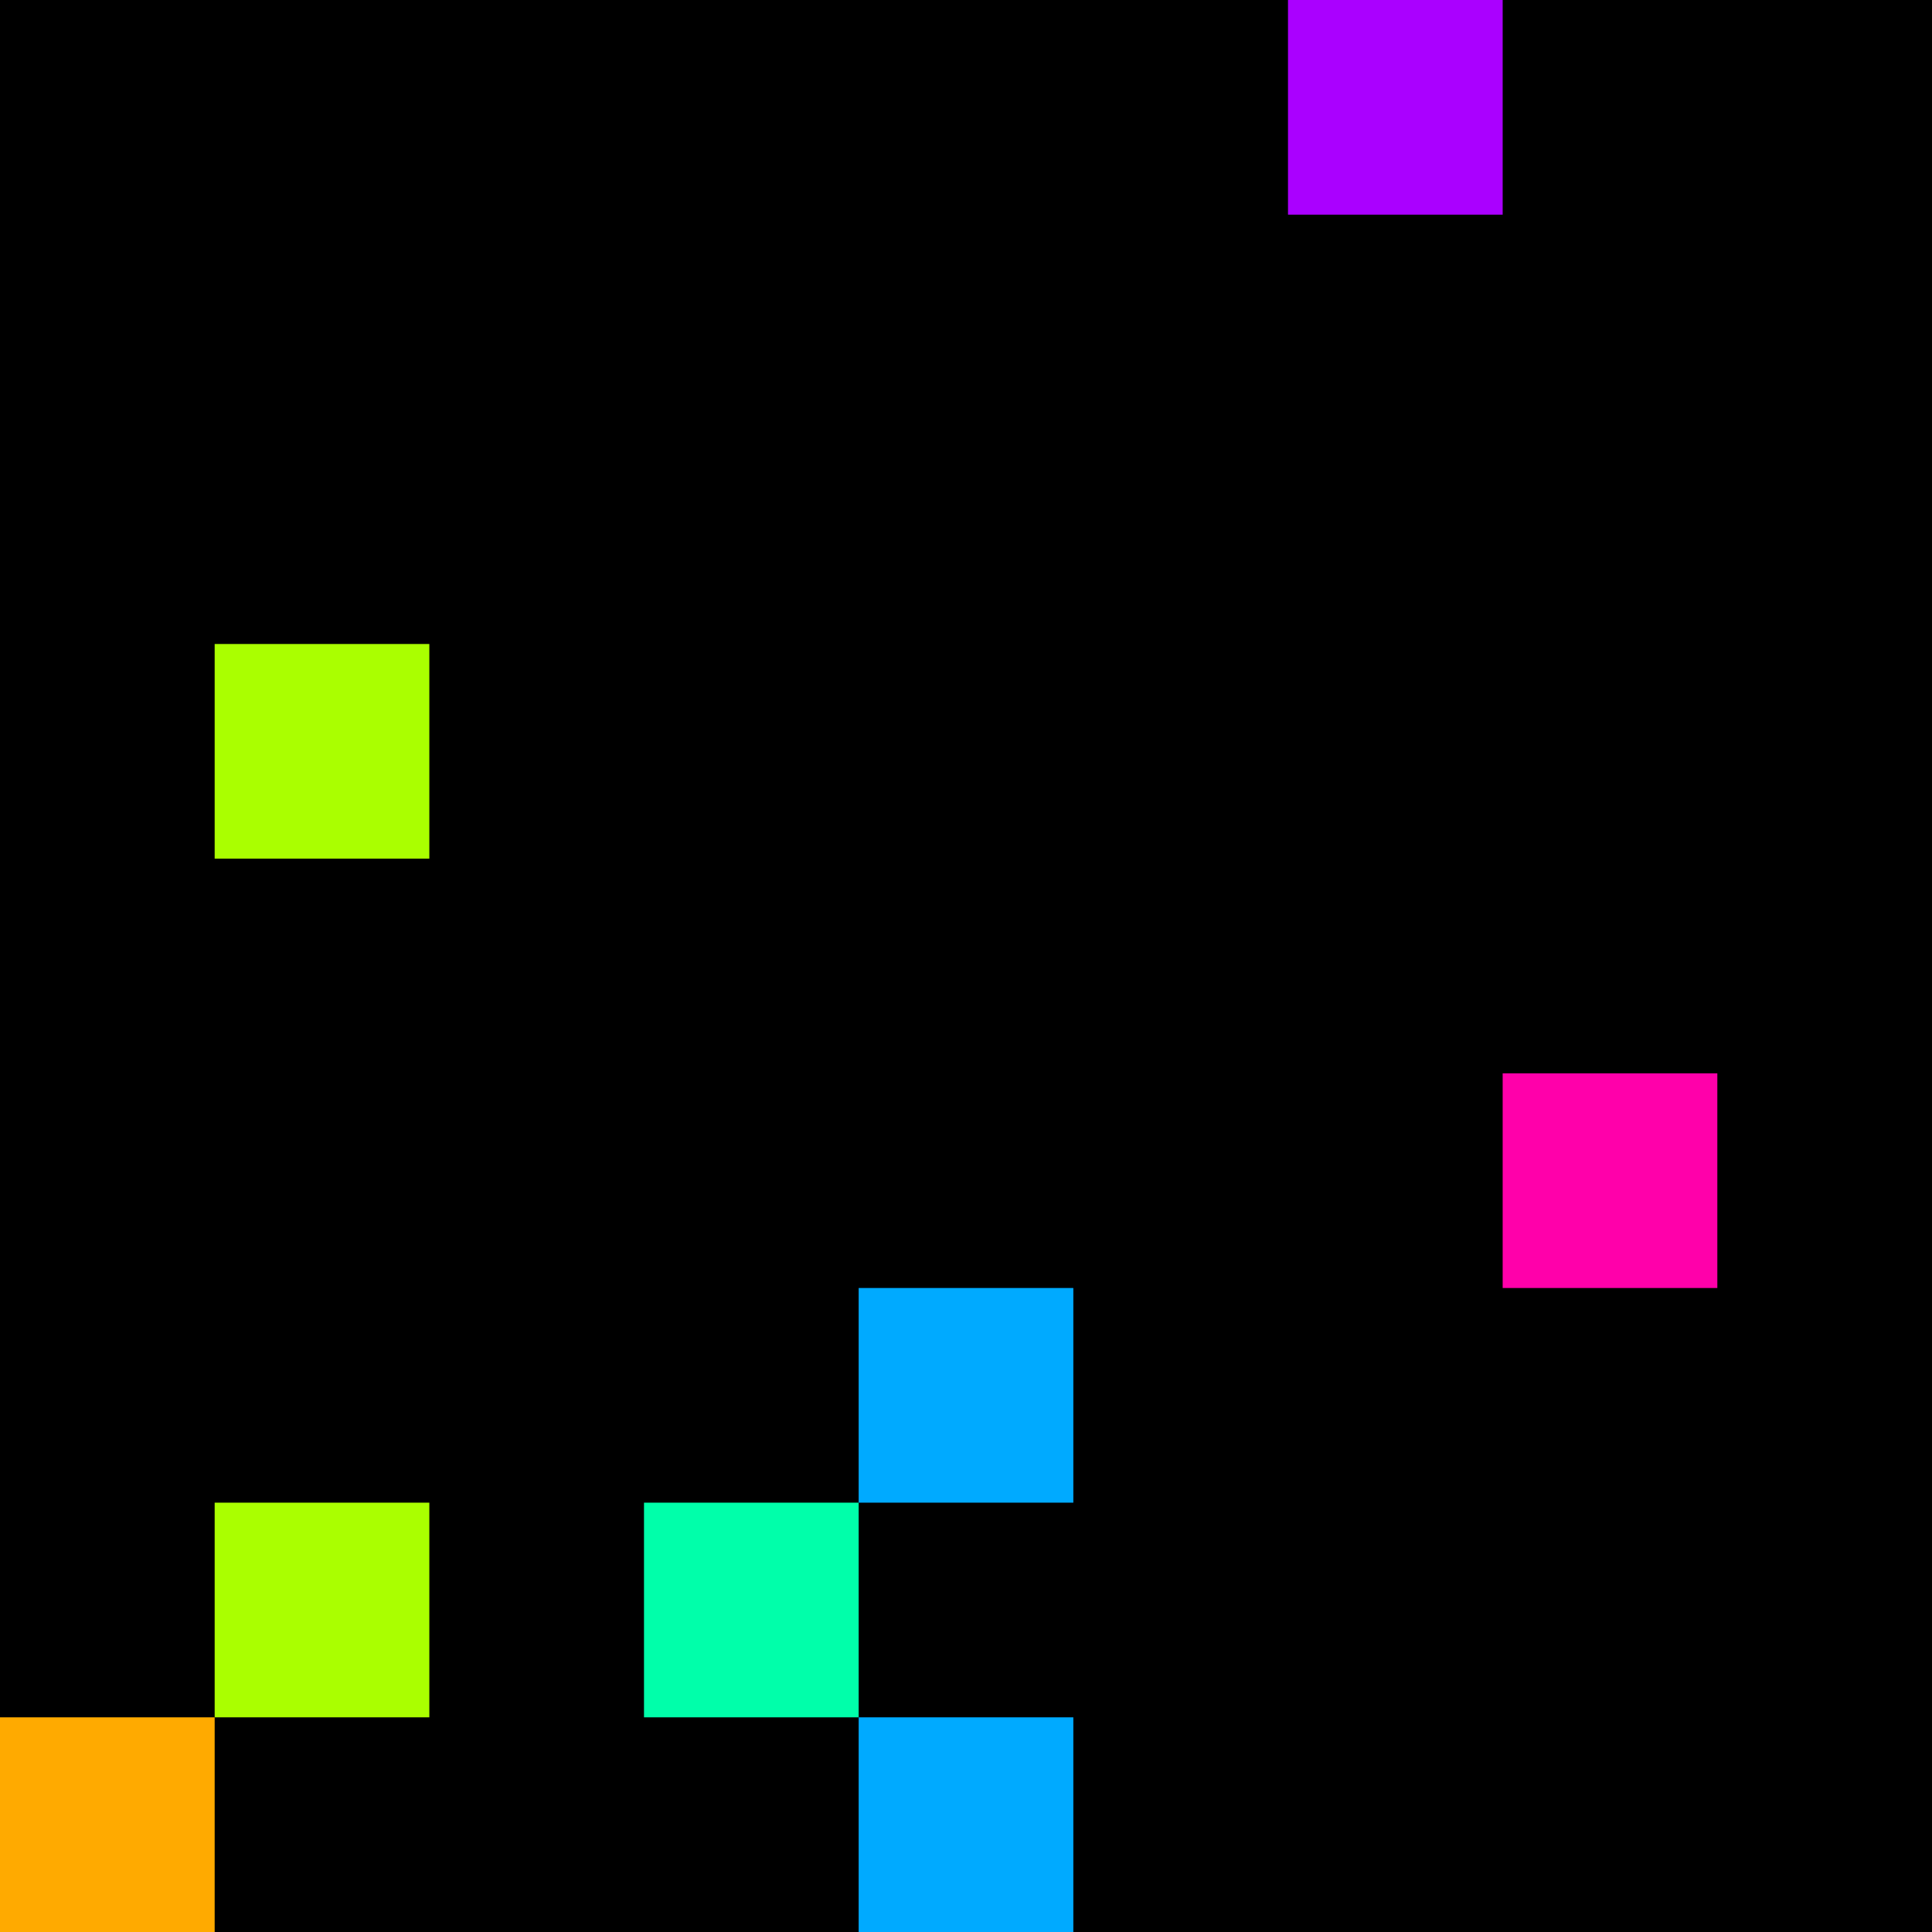 <svg xmlns="http://www.w3.org/2000/svg" version="1.1" viewBox="0 0 900 900" width="100%" height="100%" style="background:#000"><title>Primes #635</title><rect width="900" height="900" fill="#000"/><g transform="translate(600,0)"><title>51361</title><path id="_51361" d="M0 100H100V0H0V100Z" fill="#a0f" shape-rendering="geometricPrecision"><animate attributeName="d" values="M38.2 61.8H100V0H38.2V0Z;M-38.2 138.2H100V0H-38.2V0Z;M38.2 61.8H100V0H38.2V0Z" repeatCount="indefinite" calcMode="spline" keySplines=".4 0 .6 1;.4 0 .6 1" dur="51361ms" begin="t51361.click" end="click"/></path><path id="t51361" d="M0 100H100V0H0V100Z" fill-opacity="0"><animate attributeName="d" values="M0 0H0V0H0V0Z" begin="click" end="_51361.click"/></path></g><g transform="translate(100,300)"><title>51383</title><path id="_51383" d="M0 100H100V0H0V100Z" fill="#af0" shape-rendering="geometricPrecision"><animate attributeName="d" values="M0 100H138.2V-38.2H0V0Z;M0 100H61.8V38.2H0V0Z;M0 100H138.2V-38.2H0V0Z" repeatCount="indefinite" calcMode="spline" keySplines=".4 0 .6 1;.4 0 .6 1" dur="51383ms" begin="0s;t51383.click" end="click"/></path><path id="t51383" d="M0 0H0V0H0V0Z" fill-opacity="0"><animate attributeName="d" values="M0 100H100V0H0V100Z" begin="_51383.click" end="click"/></path></g><g transform="translate(700,500)"><title>51407</title><path id="_51407" d="M0 100H100V0H0V100Z" fill="#f0a" shape-rendering="geometricPrecision"><animate attributeName="d" values="M0 100H138.2V-38.2H0V0Z;M0 100H61.8V38.2H0V0Z;M0 100H138.2V-38.2H0V0Z" repeatCount="indefinite" calcMode="spline" keySplines=".4 0 .6 1;.4 0 .6 1" dur="51407ms" begin="t51407.click" end="click"/></path><path id="t51407" d="M0 100H100V0H0V100Z" fill-opacity="0"><animate attributeName="d" values="M0 0H0V0H0V0Z" begin="click" end="_51407.click"/></path></g><g transform="translate(400,600)"><title>51413</title><path id="_51413" d="M0 100H100V0H0V100Z" fill="#0af" shape-rendering="geometricPrecision"><animate attributeName="d" values="M0 138.2H138.2V0H0V0Z;M0 61.8H61.80V0H0V0Z;M0 138.2H138.2V0H0V0Z" repeatCount="indefinite" calcMode="spline" keySplines=".4 0 .6 1;.4 0 .6 1" dur="51413ms" begin="0s;t51413.click" end="click"/></path><path id="t51413" d="M0 0H0V0H0V0Z" fill-opacity="0"><animate attributeName="d" values="M0 100H100V0H0V100Z" begin="_51413.click" end="click"/></path></g><g transform="translate(100,700)"><title>51419</title><path id="_51419" d="M0 100H100V0H0V100Z" fill="#af0" shape-rendering="geometricPrecision"><animate attributeName="d" values="M0 100H61.8V38.2H0V0Z;M0 100H138.2V-38.2H0V0Z;M0 100H61.8V38.2H0V0Z" repeatCount="indefinite" calcMode="spline" keySplines=".4 0 .6 1;.4 0 .6 1" dur="51419ms" begin="t51419.click" end="click"/></path><path id="t51419" d="M0 100H100V0H0V100Z" fill-opacity="0"><animate attributeName="d" values="M0 0H0V0H0V0Z" begin="click" end="_51419.click"/></path></g><g transform="translate(300,700)"><title>51421</title><path id="_51421" d="M0 100H100V0H0V100Z" fill="#0fa" shape-rendering="geometricPrecision"><animate attributeName="d" values="M-38.2 100H100V-38.2H-38.2V0Z;M38.2 100H100V38.2H38.2V0Z;M-38.2 100H100V-38.2H-38.2V0Z" repeatCount="indefinite" calcMode="spline" keySplines=".4 0 .6 1;.4 0 .6 1" dur="51421ms" begin="t51421.click" end="click"/></path><path id="t51421" d="M0 100H100V0H0V100Z" fill-opacity="0"><animate attributeName="d" values="M0 0H0V0H0V0Z" begin="click" end="_51421.click"/></path></g><g transform="translate(0,800)"><title>51427</title><path id="_51427" d="M0 100H100V0H0V100Z" fill="#fa0" shape-rendering="geometricPrecision"><animate attributeName="d" values="M38.2 100H100V38.2H38.2V0Z;M-38.2 100H100V-38.2H-38.2V0Z;M38.2 100H100V38.2H38.2V0Z" repeatCount="indefinite" calcMode="spline" keySplines=".4 0 .6 1;.4 0 .6 1" dur="51427ms" begin="0s;t51427.click" end="click"/></path><path id="t51427" d="M0 0H0V0H0V0Z" fill-opacity="0"><animate attributeName="d" values="M0 100H100V0H0V100Z" begin="_51427.click" end="click"/></path></g><g transform="translate(400,800)"><title>51431</title><path id="_51431" d="M0 100H100V0H0V100Z" fill="#0af" shape-rendering="geometricPrecision"><animate attributeName="d" values="M0 100H138.2V-38.2H0V0Z;M0 100H61.8V38.2H0V0Z;M0 100H138.2V-38.2H0V0Z" repeatCount="indefinite" calcMode="spline" keySplines=".4 0 .6 1;.4 0 .6 1" dur="51431ms" begin="0s;t51431.click" end="click"/></path><path id="t51431" d="M0 0H0V0H0V0Z" fill-opacity="0"><animate attributeName="d" values="M0 100H100V0H0V100Z" begin="_51431.click" end="click"/></path></g></svg>